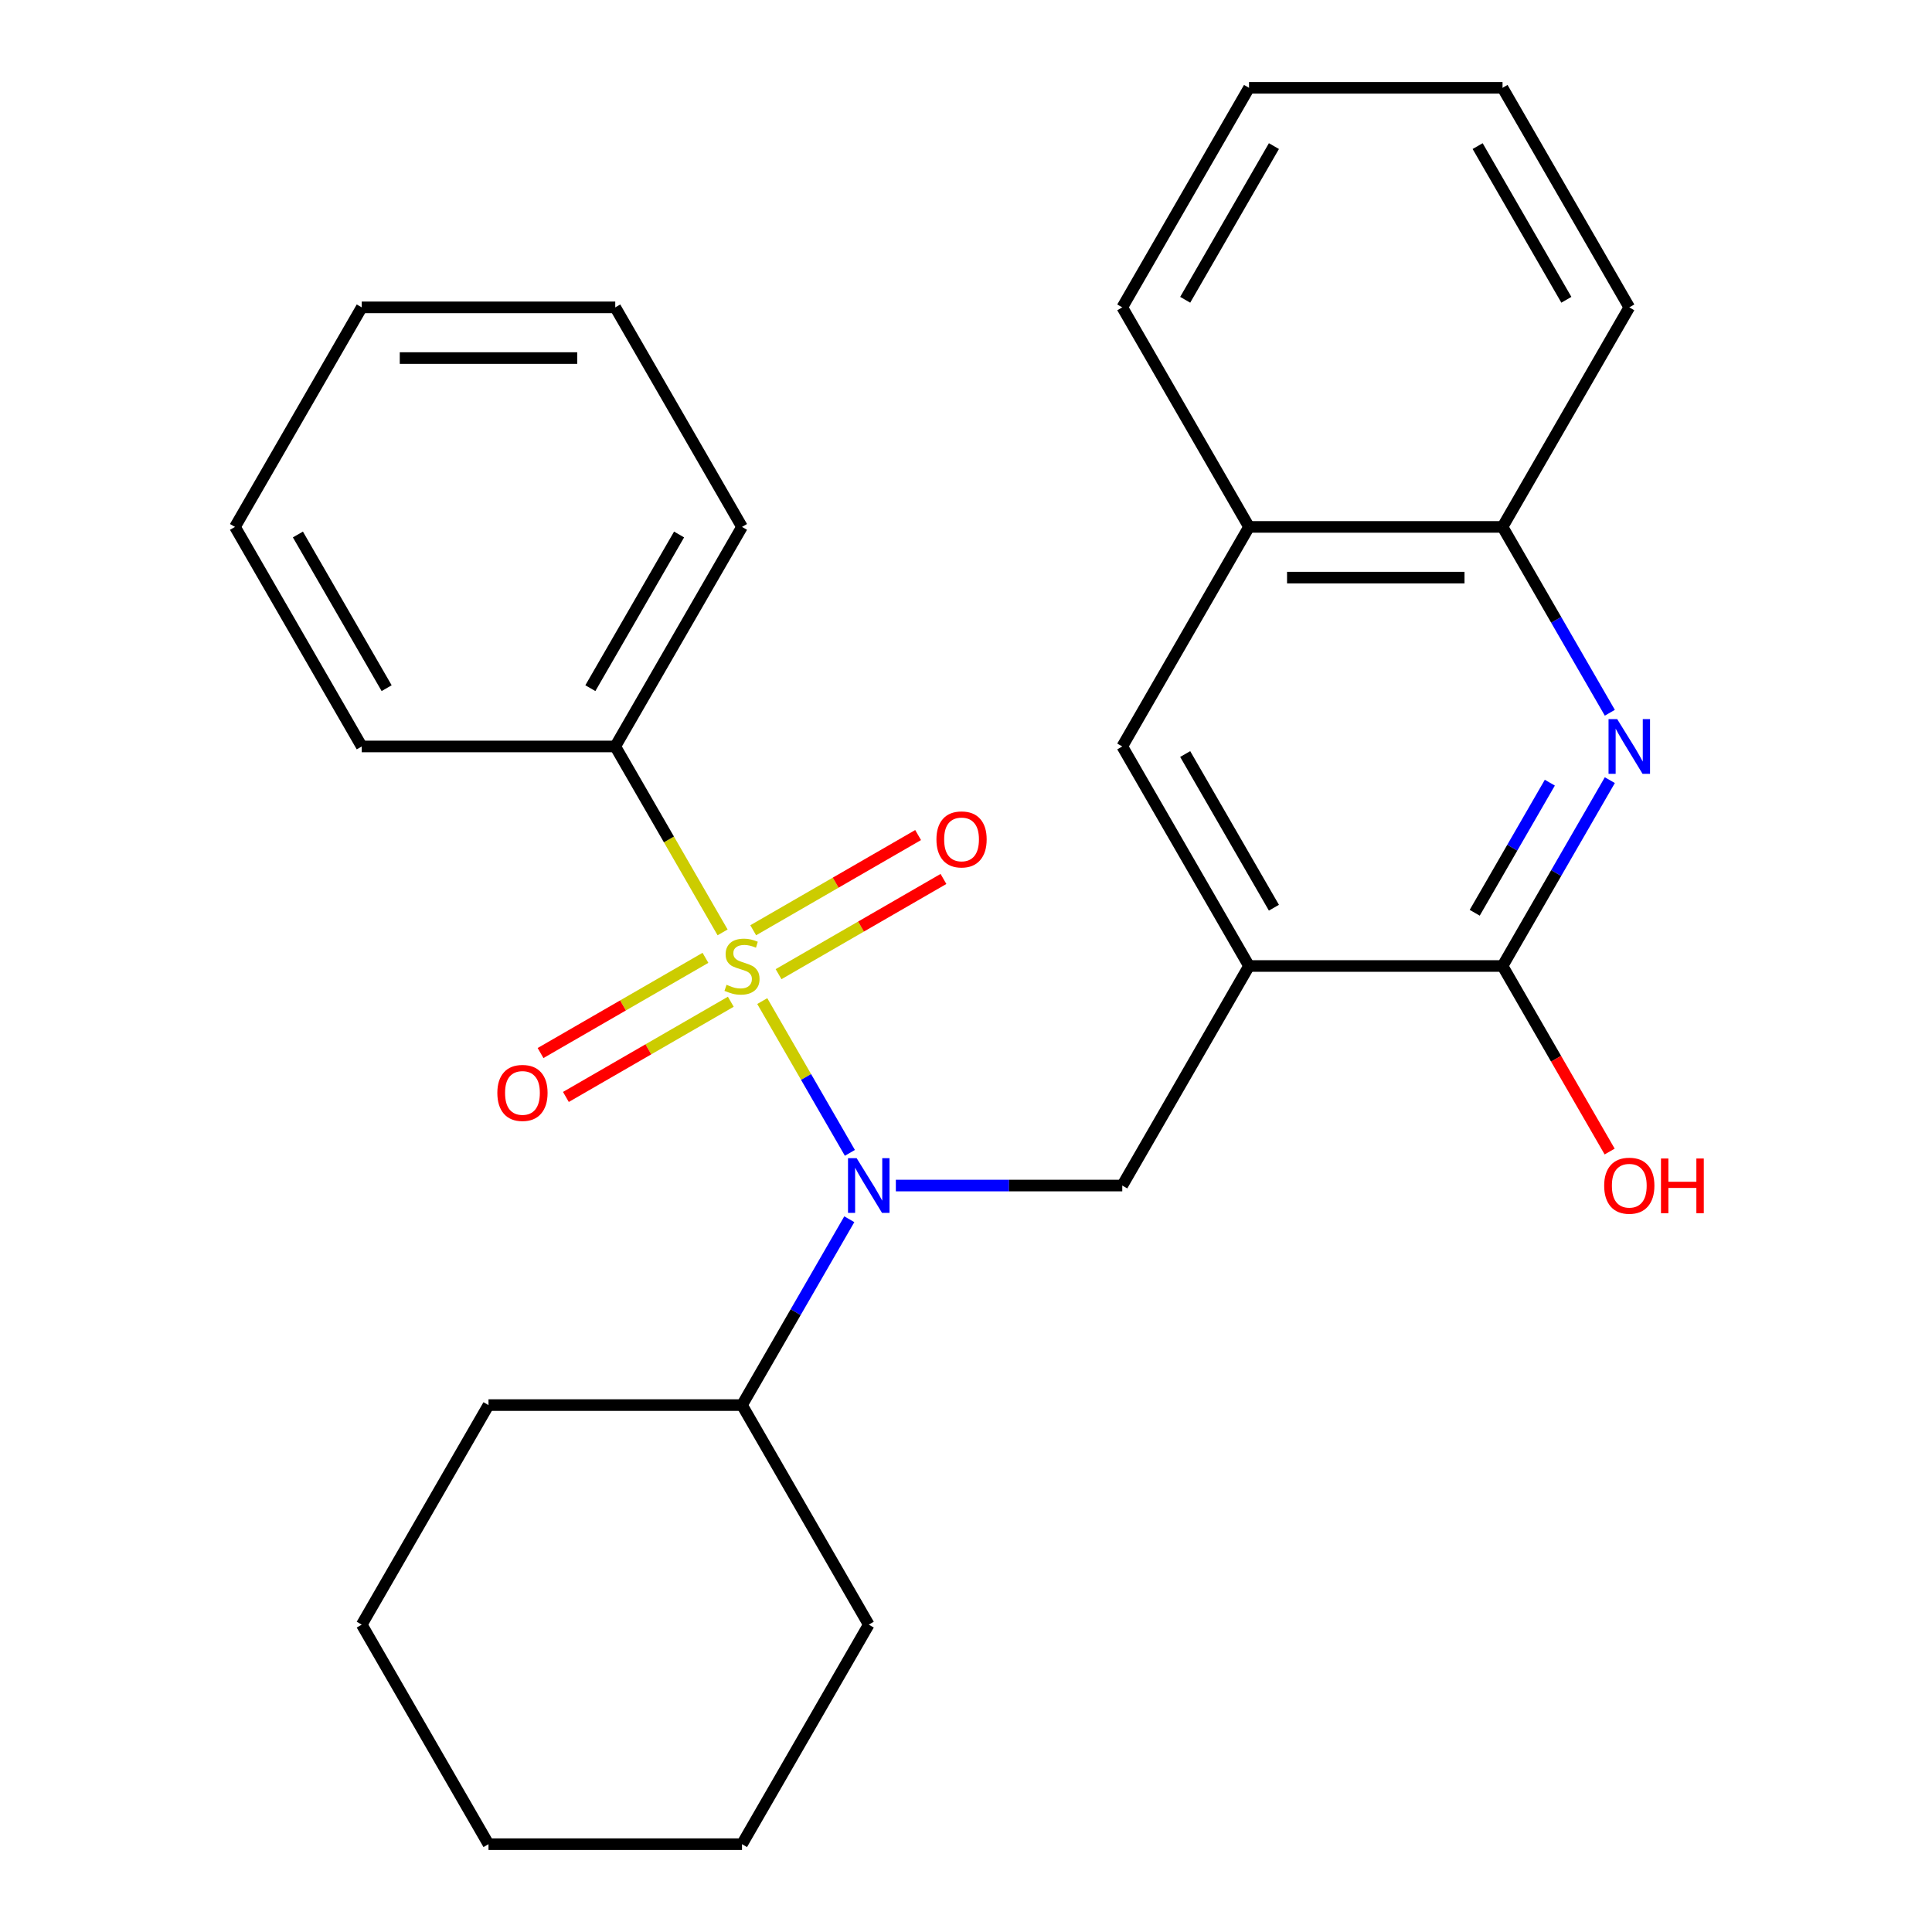 <?xml version='1.0' encoding='iso-8859-1'?>
<svg version='1.1' baseProfile='full'
              xmlns='http://www.w3.org/2000/svg'
                      xmlns:rdkit='http://www.rdkit.org/xml'
                      xmlns:xlink='http://www.w3.org/1999/xlink'
                  xml:space='preserve'
width='1000px' height='1000px' viewBox='0 0 1000 1000'>
<!-- END OF HEADER -->
<rect style='opacity:1.0;fill:#FFFFFF;stroke:none' width='1000' height='1000' x='0' y='0'> </rect>
<path class='bond-0' d='M 394.546,518.16 L 417.224,557.44' style='fill:none;fill-rule:evenodd;stroke:#CCCC00;stroke-width:6px;stroke-linecap:butt;stroke-linejoin:miter;stroke-opacity:1' />
<path class='bond-0' d='M 417.224,557.44 L 439.902,596.72' style='fill:none;fill-rule:evenodd;stroke:#0000FF;stroke-width:6px;stroke-linecap:butt;stroke-linejoin:miter;stroke-opacity:1' />
<path class='bond-6' d='M 402.982,504.227 L 445.658,479.588' style='fill:none;fill-rule:evenodd;stroke:#CCCC00;stroke-width:6px;stroke-linecap:butt;stroke-linejoin:miter;stroke-opacity:1' />
<path class='bond-6' d='M 445.658,479.588 L 488.334,454.949' style='fill:none;fill-rule:evenodd;stroke:#FF0000;stroke-width:6px;stroke-linecap:butt;stroke-linejoin:miter;stroke-opacity:1' />
<path class='bond-6' d='M 389.86,481.5 L 432.537,456.861' style='fill:none;fill-rule:evenodd;stroke:#CCCC00;stroke-width:6px;stroke-linecap:butt;stroke-linejoin:miter;stroke-opacity:1' />
<path class='bond-6' d='M 432.537,456.861 L 475.213,432.222' style='fill:none;fill-rule:evenodd;stroke:#FF0000;stroke-width:6px;stroke-linecap:butt;stroke-linejoin:miter;stroke-opacity:1' />
<path class='bond-7' d='M 365.14,495.773 L 322.463,520.412' style='fill:none;fill-rule:evenodd;stroke:#CCCC00;stroke-width:6px;stroke-linecap:butt;stroke-linejoin:miter;stroke-opacity:1' />
<path class='bond-7' d='M 322.463,520.412 L 279.787,545.051' style='fill:none;fill-rule:evenodd;stroke:#FF0000;stroke-width:6px;stroke-linecap:butt;stroke-linejoin:miter;stroke-opacity:1' />
<path class='bond-7' d='M 378.261,518.5 L 335.585,543.139' style='fill:none;fill-rule:evenodd;stroke:#CCCC00;stroke-width:6px;stroke-linecap:butt;stroke-linejoin:miter;stroke-opacity:1' />
<path class='bond-7' d='M 335.585,543.139 L 292.909,567.778' style='fill:none;fill-rule:evenodd;stroke:#FF0000;stroke-width:6px;stroke-linecap:butt;stroke-linejoin:miter;stroke-opacity:1' />
<path class='bond-8' d='M 374.015,482.6 L 346.234,434.482' style='fill:none;fill-rule:evenodd;stroke:#CCCC00;stroke-width:6px;stroke-linecap:butt;stroke-linejoin:miter;stroke-opacity:1' />
<path class='bond-8' d='M 346.234,434.482 L 318.453,386.364' style='fill:none;fill-rule:evenodd;stroke:#000000;stroke-width:6px;stroke-linecap:butt;stroke-linejoin:miter;stroke-opacity:1' />
<path class='bond-4' d='M 463.689,613.636 L 522.287,613.636' style='fill:none;fill-rule:evenodd;stroke:#0000FF;stroke-width:6px;stroke-linecap:butt;stroke-linejoin:miter;stroke-opacity:1' />
<path class='bond-4' d='M 522.287,613.636 L 580.885,613.636' style='fill:none;fill-rule:evenodd;stroke:#000000;stroke-width:6px;stroke-linecap:butt;stroke-linejoin:miter;stroke-opacity:1' />
<path class='bond-11' d='M 439.6,631.077 L 411.83,679.175' style='fill:none;fill-rule:evenodd;stroke:#0000FF;stroke-width:6px;stroke-linecap:butt;stroke-linejoin:miter;stroke-opacity:1' />
<path class='bond-11' d='M 411.83,679.175 L 384.061,727.273' style='fill:none;fill-rule:evenodd;stroke:#000000;stroke-width:6px;stroke-linecap:butt;stroke-linejoin:miter;stroke-opacity:1' />
<path class='bond-1' d='M 646.493,500 L 580.885,613.636' style='fill:none;fill-rule:evenodd;stroke:#000000;stroke-width:6px;stroke-linecap:butt;stroke-linejoin:miter;stroke-opacity:1' />
<path class='bond-3' d='M 646.493,500 L 777.709,500' style='fill:none;fill-rule:evenodd;stroke:#000000;stroke-width:6px;stroke-linecap:butt;stroke-linejoin:miter;stroke-opacity:1' />
<path class='bond-5' d='M 646.493,500 L 580.885,386.364' style='fill:none;fill-rule:evenodd;stroke:#000000;stroke-width:6px;stroke-linecap:butt;stroke-linejoin:miter;stroke-opacity:1' />
<path class='bond-5' d='M 659.379,469.833 L 613.453,390.287' style='fill:none;fill-rule:evenodd;stroke:#000000;stroke-width:6px;stroke-linecap:butt;stroke-linejoin:miter;stroke-opacity:1' />
<path class='bond-2' d='M 833.247,403.804 L 805.478,451.902' style='fill:none;fill-rule:evenodd;stroke:#0000FF;stroke-width:6px;stroke-linecap:butt;stroke-linejoin:miter;stroke-opacity:1' />
<path class='bond-2' d='M 805.478,451.902 L 777.709,500' style='fill:none;fill-rule:evenodd;stroke:#000000;stroke-width:6px;stroke-linecap:butt;stroke-linejoin:miter;stroke-opacity:1' />
<path class='bond-2' d='M 802.189,405.112 L 782.751,438.78' style='fill:none;fill-rule:evenodd;stroke:#0000FF;stroke-width:6px;stroke-linecap:butt;stroke-linejoin:miter;stroke-opacity:1' />
<path class='bond-2' d='M 782.751,438.78 L 763.312,472.449' style='fill:none;fill-rule:evenodd;stroke:#000000;stroke-width:6px;stroke-linecap:butt;stroke-linejoin:miter;stroke-opacity:1' />
<path class='bond-29' d='M 833.247,368.923 L 805.478,320.825' style='fill:none;fill-rule:evenodd;stroke:#0000FF;stroke-width:6px;stroke-linecap:butt;stroke-linejoin:miter;stroke-opacity:1' />
<path class='bond-29' d='M 805.478,320.825 L 777.709,272.727' style='fill:none;fill-rule:evenodd;stroke:#000000;stroke-width:6px;stroke-linecap:butt;stroke-linejoin:miter;stroke-opacity:1' />
<path class='bond-12' d='M 777.709,500 L 805.432,548.018' style='fill:none;fill-rule:evenodd;stroke:#000000;stroke-width:6px;stroke-linecap:butt;stroke-linejoin:miter;stroke-opacity:1' />
<path class='bond-12' d='M 805.432,548.018 L 833.155,596.036' style='fill:none;fill-rule:evenodd;stroke:#FF0000;stroke-width:6px;stroke-linecap:butt;stroke-linejoin:miter;stroke-opacity:1' />
<path class='bond-10' d='M 580.885,386.364 L 646.493,272.727' style='fill:none;fill-rule:evenodd;stroke:#000000;stroke-width:6px;stroke-linecap:butt;stroke-linejoin:miter;stroke-opacity:1' />
<path class='bond-15' d='M 318.453,386.364 L 384.061,272.727' style='fill:none;fill-rule:evenodd;stroke:#000000;stroke-width:6px;stroke-linecap:butt;stroke-linejoin:miter;stroke-opacity:1' />
<path class='bond-15' d='M 305.567,356.197 L 351.492,276.651' style='fill:none;fill-rule:evenodd;stroke:#000000;stroke-width:6px;stroke-linecap:butt;stroke-linejoin:miter;stroke-opacity:1' />
<path class='bond-16' d='M 318.453,386.364 L 187.237,386.364' style='fill:none;fill-rule:evenodd;stroke:#000000;stroke-width:6px;stroke-linecap:butt;stroke-linejoin:miter;stroke-opacity:1' />
<path class='bond-9' d='M 777.709,272.727 L 646.493,272.727' style='fill:none;fill-rule:evenodd;stroke:#000000;stroke-width:6px;stroke-linecap:butt;stroke-linejoin:miter;stroke-opacity:1' />
<path class='bond-9' d='M 758.026,298.97 L 666.175,298.97' style='fill:none;fill-rule:evenodd;stroke:#000000;stroke-width:6px;stroke-linecap:butt;stroke-linejoin:miter;stroke-opacity:1' />
<path class='bond-13' d='M 777.709,272.727 L 843.317,159.091' style='fill:none;fill-rule:evenodd;stroke:#000000;stroke-width:6px;stroke-linecap:butt;stroke-linejoin:miter;stroke-opacity:1' />
<path class='bond-14' d='M 646.493,272.727 L 580.885,159.091' style='fill:none;fill-rule:evenodd;stroke:#000000;stroke-width:6px;stroke-linecap:butt;stroke-linejoin:miter;stroke-opacity:1' />
<path class='bond-17' d='M 384.061,727.273 L 252.845,727.273' style='fill:none;fill-rule:evenodd;stroke:#000000;stroke-width:6px;stroke-linecap:butt;stroke-linejoin:miter;stroke-opacity:1' />
<path class='bond-18' d='M 384.061,727.273 L 449.669,840.909' style='fill:none;fill-rule:evenodd;stroke:#000000;stroke-width:6px;stroke-linecap:butt;stroke-linejoin:miter;stroke-opacity:1' />
<path class='bond-30' d='M 843.317,159.091 L 777.709,45.455' style='fill:none;fill-rule:evenodd;stroke:#000000;stroke-width:6px;stroke-linecap:butt;stroke-linejoin:miter;stroke-opacity:1' />
<path class='bond-30' d='M 810.748,155.167 L 764.823,75.622' style='fill:none;fill-rule:evenodd;stroke:#000000;stroke-width:6px;stroke-linecap:butt;stroke-linejoin:miter;stroke-opacity:1' />
<path class='bond-19' d='M 580.885,159.091 L 646.493,45.455' style='fill:none;fill-rule:evenodd;stroke:#000000;stroke-width:6px;stroke-linecap:butt;stroke-linejoin:miter;stroke-opacity:1' />
<path class='bond-19' d='M 613.453,155.167 L 659.379,75.622' style='fill:none;fill-rule:evenodd;stroke:#000000;stroke-width:6px;stroke-linecap:butt;stroke-linejoin:miter;stroke-opacity:1' />
<path class='bond-22' d='M 384.061,272.727 L 318.453,159.091' style='fill:none;fill-rule:evenodd;stroke:#000000;stroke-width:6px;stroke-linecap:butt;stroke-linejoin:miter;stroke-opacity:1' />
<path class='bond-21' d='M 187.237,386.364 L 121.629,272.727' style='fill:none;fill-rule:evenodd;stroke:#000000;stroke-width:6px;stroke-linecap:butt;stroke-linejoin:miter;stroke-opacity:1' />
<path class='bond-21' d='M 200.123,356.197 L 154.197,276.651' style='fill:none;fill-rule:evenodd;stroke:#000000;stroke-width:6px;stroke-linecap:butt;stroke-linejoin:miter;stroke-opacity:1' />
<path class='bond-24' d='M 252.845,727.273 L 187.237,840.909' style='fill:none;fill-rule:evenodd;stroke:#000000;stroke-width:6px;stroke-linecap:butt;stroke-linejoin:miter;stroke-opacity:1' />
<path class='bond-23' d='M 449.669,840.909 L 384.061,954.545' style='fill:none;fill-rule:evenodd;stroke:#000000;stroke-width:6px;stroke-linecap:butt;stroke-linejoin:miter;stroke-opacity:1' />
<path class='bond-20' d='M 646.493,45.455 L 777.709,45.455' style='fill:none;fill-rule:evenodd;stroke:#000000;stroke-width:6px;stroke-linecap:butt;stroke-linejoin:miter;stroke-opacity:1' />
<path class='bond-26' d='M 121.629,272.727 L 187.237,159.091' style='fill:none;fill-rule:evenodd;stroke:#000000;stroke-width:6px;stroke-linecap:butt;stroke-linejoin:miter;stroke-opacity:1' />
<path class='bond-27' d='M 318.453,159.091 L 187.237,159.091' style='fill:none;fill-rule:evenodd;stroke:#000000;stroke-width:6px;stroke-linecap:butt;stroke-linejoin:miter;stroke-opacity:1' />
<path class='bond-27' d='M 298.77,185.334 L 206.919,185.334' style='fill:none;fill-rule:evenodd;stroke:#000000;stroke-width:6px;stroke-linecap:butt;stroke-linejoin:miter;stroke-opacity:1' />
<path class='bond-25' d='M 384.061,954.545 L 252.845,954.545' style='fill:none;fill-rule:evenodd;stroke:#000000;stroke-width:6px;stroke-linecap:butt;stroke-linejoin:miter;stroke-opacity:1' />
<path class='bond-28' d='M 187.237,840.909 L 252.845,954.545' style='fill:none;fill-rule:evenodd;stroke:#000000;stroke-width:6px;stroke-linecap:butt;stroke-linejoin:miter;stroke-opacity:1' />
<path  class='atom-0' d='M 376.061 509.72
Q 376.381 509.84, 377.701 510.4
Q 379.021 510.96, 380.461 511.32
Q 381.941 511.64, 383.381 511.64
Q 386.061 511.64, 387.621 510.36
Q 389.181 509.04, 389.181 506.76
Q 389.181 505.2, 388.381 504.24
Q 387.621 503.28, 386.421 502.76
Q 385.221 502.24, 383.221 501.64
Q 380.701 500.88, 379.181 500.16
Q 377.701 499.44, 376.621 497.92
Q 375.581 496.4, 375.581 493.84
Q 375.581 490.28, 377.981 488.08
Q 380.421 485.88, 385.221 485.88
Q 388.501 485.88, 392.221 487.44
L 391.301 490.52
Q 387.901 489.12, 385.341 489.12
Q 382.581 489.12, 381.061 490.28
Q 379.541 491.4, 379.581 493.36
Q 379.581 494.88, 380.341 495.8
Q 381.141 496.72, 382.261 497.24
Q 383.421 497.76, 385.341 498.36
Q 387.901 499.16, 389.421 499.96
Q 390.941 500.76, 392.021 502.4
Q 393.141 504, 393.141 506.76
Q 393.141 510.68, 390.501 512.8
Q 387.901 514.88, 383.541 514.88
Q 381.021 514.88, 379.101 514.32
Q 377.221 513.8, 374.981 512.88
L 376.061 509.72
' fill='#CCCC00'/>
<path  class='atom-1' d='M 443.409 599.476
L 452.689 614.476
Q 453.609 615.956, 455.089 618.636
Q 456.569 621.316, 456.649 621.476
L 456.649 599.476
L 460.409 599.476
L 460.409 627.796
L 456.529 627.796
L 446.569 611.396
Q 445.409 609.476, 444.169 607.276
Q 442.969 605.076, 442.609 604.396
L 442.609 627.796
L 438.929 627.796
L 438.929 599.476
L 443.409 599.476
' fill='#0000FF'/>
<path  class='atom-3' d='M 837.057 372.204
L 846.337 387.204
Q 847.257 388.684, 848.737 391.364
Q 850.217 394.044, 850.297 394.204
L 850.297 372.204
L 854.057 372.204
L 854.057 400.524
L 850.177 400.524
L 840.217 384.124
Q 839.057 382.204, 837.817 380.004
Q 836.617 377.804, 836.257 377.124
L 836.257 400.524
L 832.577 400.524
L 832.577 372.204
L 837.057 372.204
' fill='#0000FF'/>
<path  class='atom-7' d='M 484.697 434.472
Q 484.697 427.672, 488.057 423.872
Q 491.417 420.072, 497.697 420.072
Q 503.977 420.072, 507.337 423.872
Q 510.697 427.672, 510.697 434.472
Q 510.697 441.352, 507.297 445.272
Q 503.897 449.152, 497.697 449.152
Q 491.457 449.152, 488.057 445.272
Q 484.697 441.392, 484.697 434.472
M 497.697 445.952
Q 502.017 445.952, 504.337 443.072
Q 506.697 440.152, 506.697 434.472
Q 506.697 428.912, 504.337 426.112
Q 502.017 423.272, 497.697 423.272
Q 493.377 423.272, 491.017 426.072
Q 488.697 428.872, 488.697 434.472
Q 488.697 440.192, 491.017 443.072
Q 493.377 445.952, 497.697 445.952
' fill='#FF0000'/>
<path  class='atom-8' d='M 257.424 565.688
Q 257.424 558.888, 260.784 555.088
Q 264.144 551.288, 270.424 551.288
Q 276.704 551.288, 280.064 555.088
Q 283.424 558.888, 283.424 565.688
Q 283.424 572.568, 280.024 576.488
Q 276.624 580.368, 270.424 580.368
Q 264.184 580.368, 260.784 576.488
Q 257.424 572.608, 257.424 565.688
M 270.424 577.168
Q 274.744 577.168, 277.064 574.288
Q 279.424 571.368, 279.424 565.688
Q 279.424 560.128, 277.064 557.328
Q 274.744 554.488, 270.424 554.488
Q 266.104 554.488, 263.744 557.288
Q 261.424 560.088, 261.424 565.688
Q 261.424 571.408, 263.744 574.288
Q 266.104 577.168, 270.424 577.168
' fill='#FF0000'/>
<path  class='atom-13' d='M 830.317 613.716
Q 830.317 606.916, 833.677 603.116
Q 837.037 599.316, 843.317 599.316
Q 849.597 599.316, 852.957 603.116
Q 856.317 606.916, 856.317 613.716
Q 856.317 620.596, 852.917 624.516
Q 849.517 628.396, 843.317 628.396
Q 837.077 628.396, 833.677 624.516
Q 830.317 620.636, 830.317 613.716
M 843.317 625.196
Q 847.637 625.196, 849.957 622.316
Q 852.317 619.396, 852.317 613.716
Q 852.317 608.156, 849.957 605.356
Q 847.637 602.516, 843.317 602.516
Q 838.997 602.516, 836.637 605.316
Q 834.317 608.116, 834.317 613.716
Q 834.317 619.436, 836.637 622.316
Q 838.997 625.196, 843.317 625.196
' fill='#FF0000'/>
<path  class='atom-13' d='M 859.717 599.636
L 863.557 599.636
L 863.557 611.676
L 878.037 611.676
L 878.037 599.636
L 881.877 599.636
L 881.877 627.956
L 878.037 627.956
L 878.037 614.876
L 863.557 614.876
L 863.557 627.956
L 859.717 627.956
L 859.717 599.636
' fill='#FF0000'/>
</svg>
